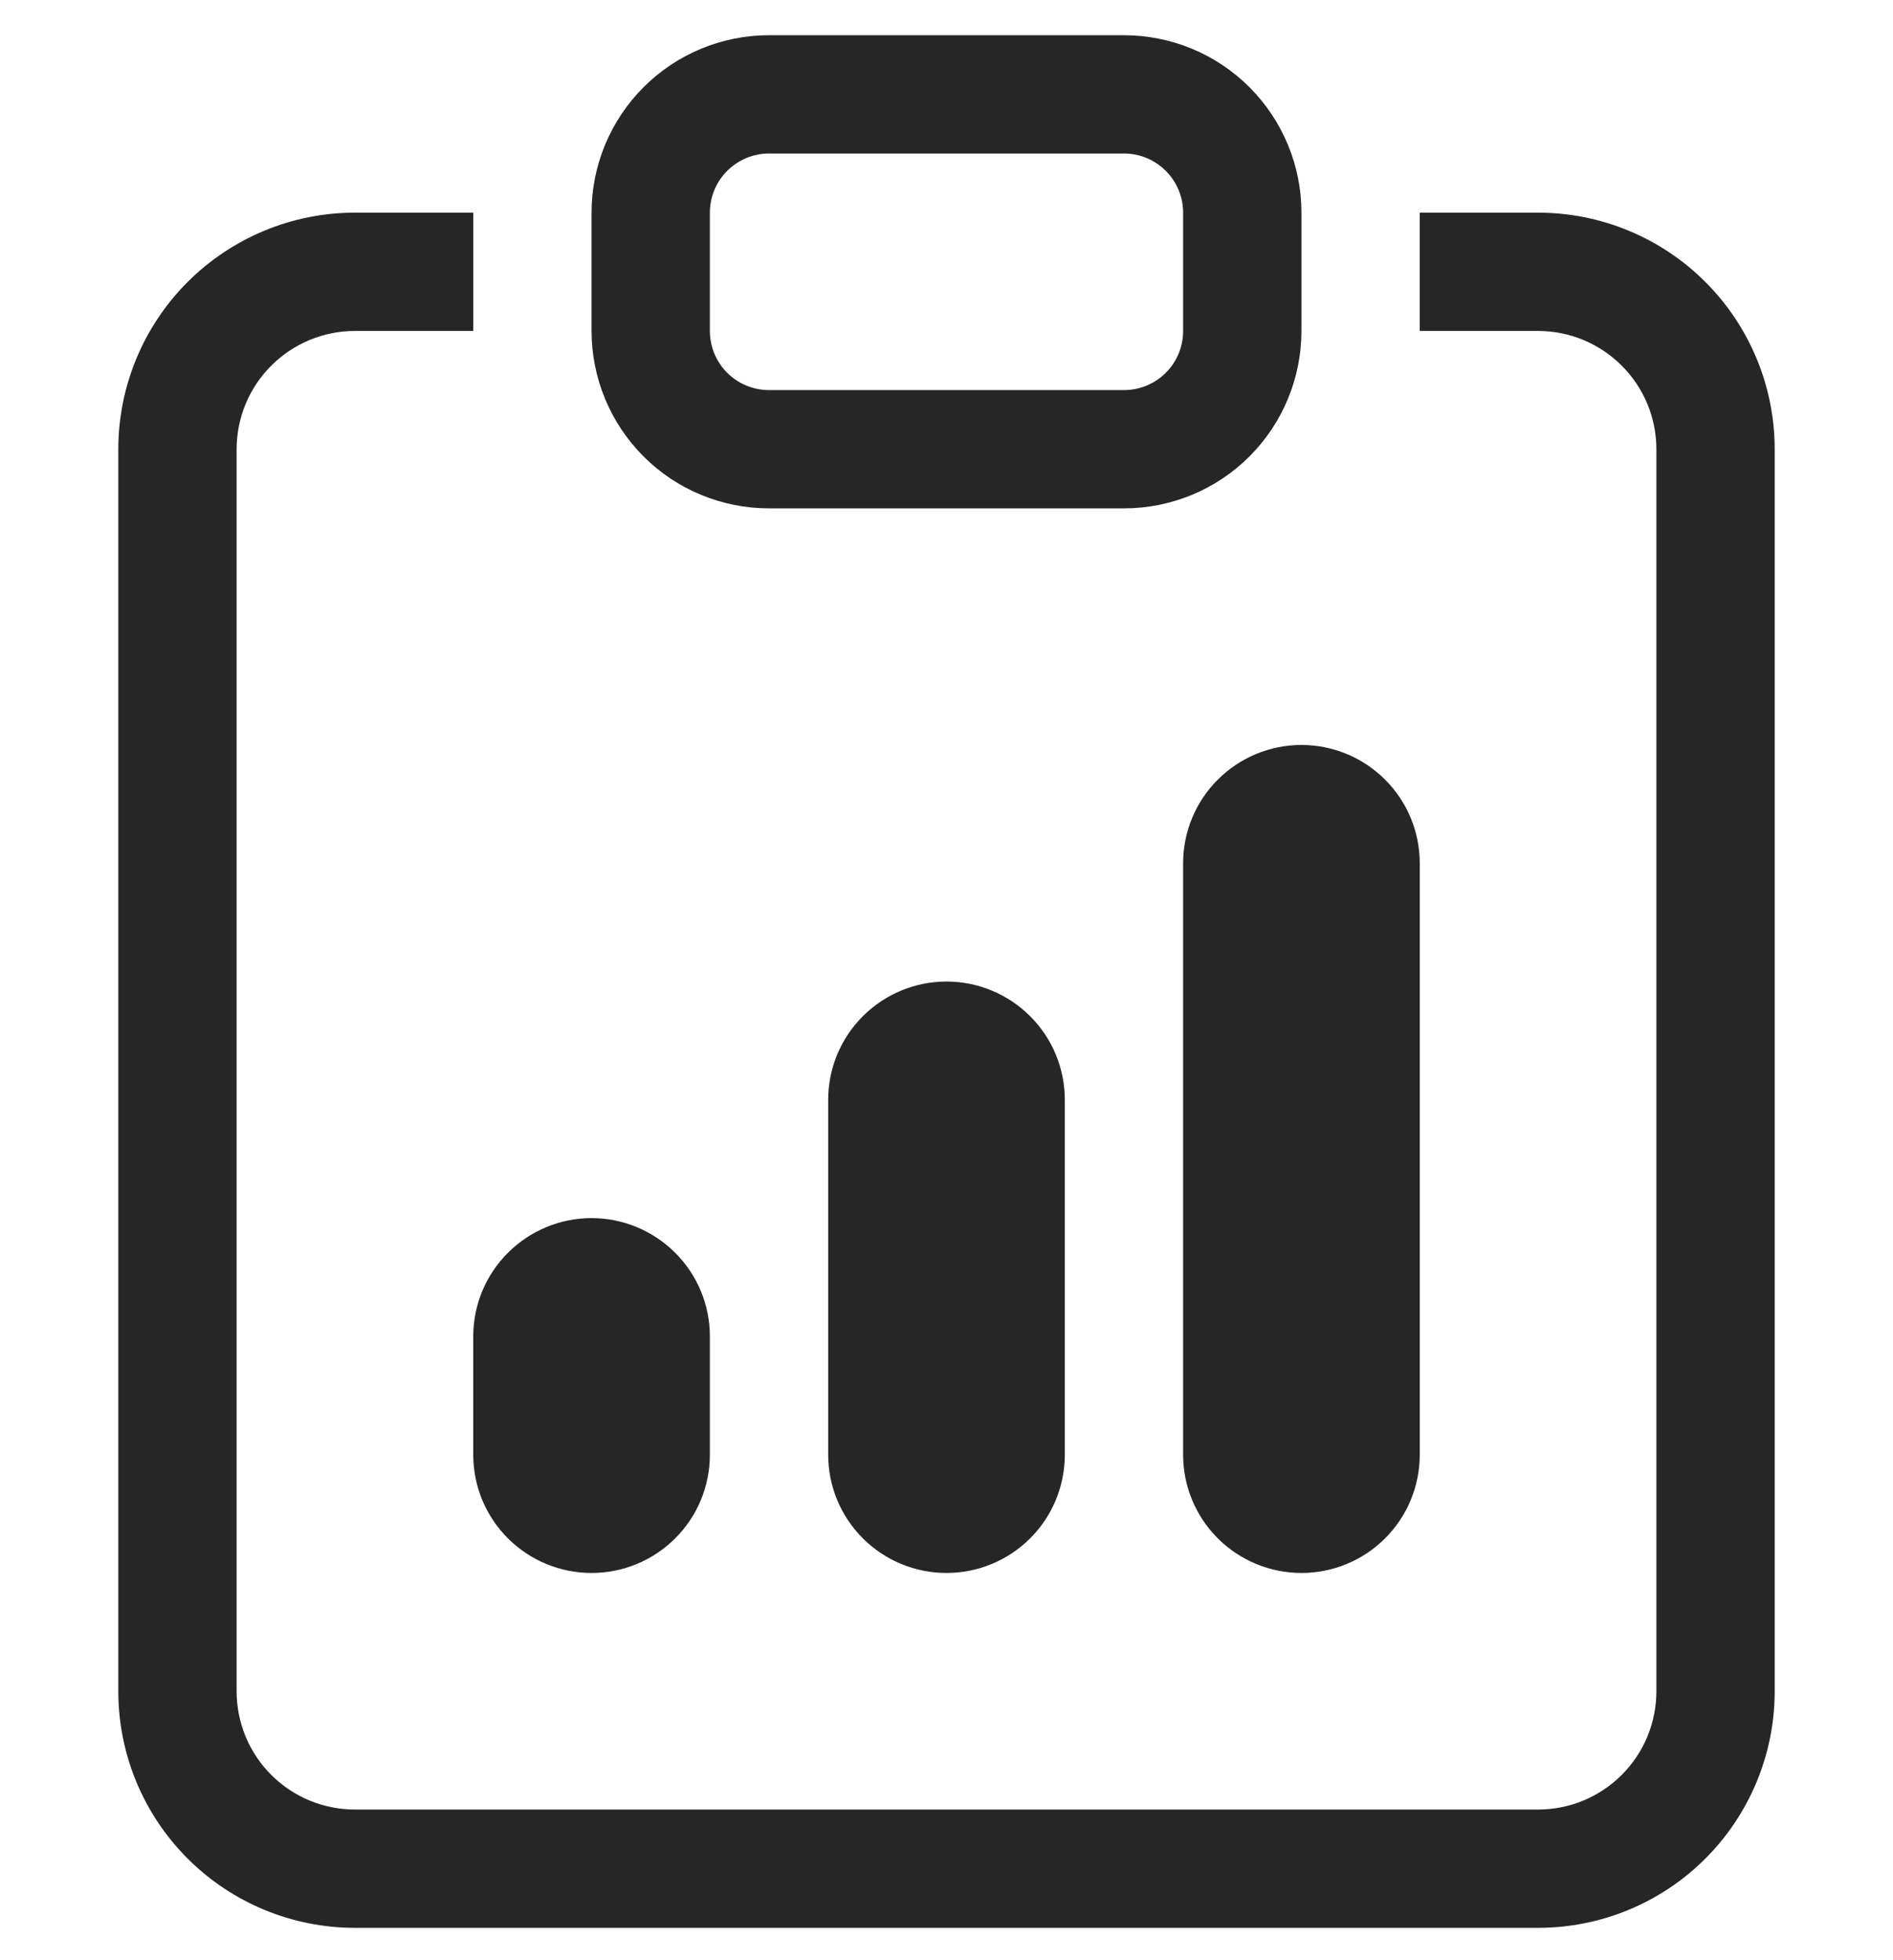 <svg width="28" height="29" viewBox="0 0 28 29" fill="none" xmlns="http://www.w3.org/2000/svg">
<g clip-path="url(#clip0_170_185)">
<path d="M7 19.771C7 19.307 7.184 18.862 7.513 18.534C7.841 18.206 8.286 18.021 8.75 18.021C9.214 18.021 9.659 18.206 9.987 18.534C10.316 18.862 10.5 19.307 10.5 19.771V21.521C10.5 21.986 10.316 22.431 9.987 22.759C9.659 23.087 9.214 23.271 8.75 23.271C8.286 23.271 7.841 23.087 7.513 22.759C7.184 22.431 7 21.986 7 21.521V19.771ZM17.5 12.771C17.5 12.307 17.684 11.862 18.013 11.534C18.341 11.206 18.786 11.021 19.25 11.021C19.714 11.021 20.159 11.206 20.487 11.534C20.816 11.862 21 12.307 21 12.771V21.521C21 21.986 20.816 22.431 20.487 22.759C20.159 23.087 19.714 23.271 19.25 23.271C18.786 23.271 18.341 23.087 18.013 22.759C17.684 22.431 17.5 21.986 17.5 21.521V12.771ZM12.25 16.271C12.25 15.807 12.434 15.362 12.763 15.034C13.091 14.706 13.536 14.521 14 14.521C14.464 14.521 14.909 14.706 15.237 15.034C15.566 15.362 15.75 15.807 15.75 16.271V21.521C15.75 21.986 15.566 22.431 15.237 22.759C14.909 23.087 14.464 23.271 14 23.271C13.536 23.271 13.091 23.087 12.763 22.759C12.434 22.431 12.25 21.986 12.25 21.521V16.271Z" fill="#262626"/>
<path d="M7 3.146H5.25C4.322 3.146 3.432 3.515 2.775 4.172C2.119 4.828 1.75 5.718 1.75 6.646V25.021C1.75 25.95 2.119 26.84 2.775 27.496C3.432 28.153 4.322 28.521 5.25 28.521H22.75C23.678 28.521 24.569 28.153 25.225 27.496C25.881 26.84 26.25 25.95 26.25 25.021V6.646C26.25 5.718 25.881 4.828 25.225 4.172C24.569 3.515 23.678 3.146 22.75 3.146H21V4.896H22.75C23.214 4.896 23.659 5.081 23.987 5.409C24.316 5.737 24.5 6.182 24.5 6.646V25.021C24.5 25.486 24.316 25.931 23.987 26.259C23.659 26.587 23.214 26.771 22.75 26.771H5.25C4.786 26.771 4.341 26.587 4.013 26.259C3.684 25.931 3.5 25.486 3.5 25.021V6.646C3.5 6.182 3.684 5.737 4.013 5.409C4.341 5.081 4.786 4.896 5.25 4.896H7V3.146Z" fill="#262626"/>
<path d="M16.625 2.271C16.857 2.271 17.08 2.364 17.244 2.528C17.408 2.692 17.5 2.914 17.5 3.146V4.896C17.5 5.129 17.408 5.351 17.244 5.515C17.08 5.679 16.857 5.771 16.625 5.771H11.375C11.143 5.771 10.92 5.679 10.756 5.515C10.592 5.351 10.5 5.129 10.5 4.896V3.146C10.5 2.914 10.592 2.692 10.756 2.528C10.92 2.364 11.143 2.271 11.375 2.271H16.625ZM11.375 0.521C10.679 0.521 10.011 0.798 9.519 1.29C9.027 1.783 8.75 2.45 8.75 3.146V4.896C8.75 5.593 9.027 6.26 9.519 6.753C10.011 7.245 10.679 7.521 11.375 7.521H16.625C17.321 7.521 17.989 7.245 18.481 6.753C18.973 6.26 19.25 5.593 19.25 4.896V3.146C19.25 2.45 18.973 1.783 18.481 1.29C17.989 0.798 17.321 0.521 16.625 0.521L11.375 0.521Z" fill="#262626"/>
</g>
<defs>
<clipPath id="clip0_170_185">
<rect width="28" height="28" fill="white" transform="translate(0 0.521)"/>
</clipPath>
</defs>
</svg>
